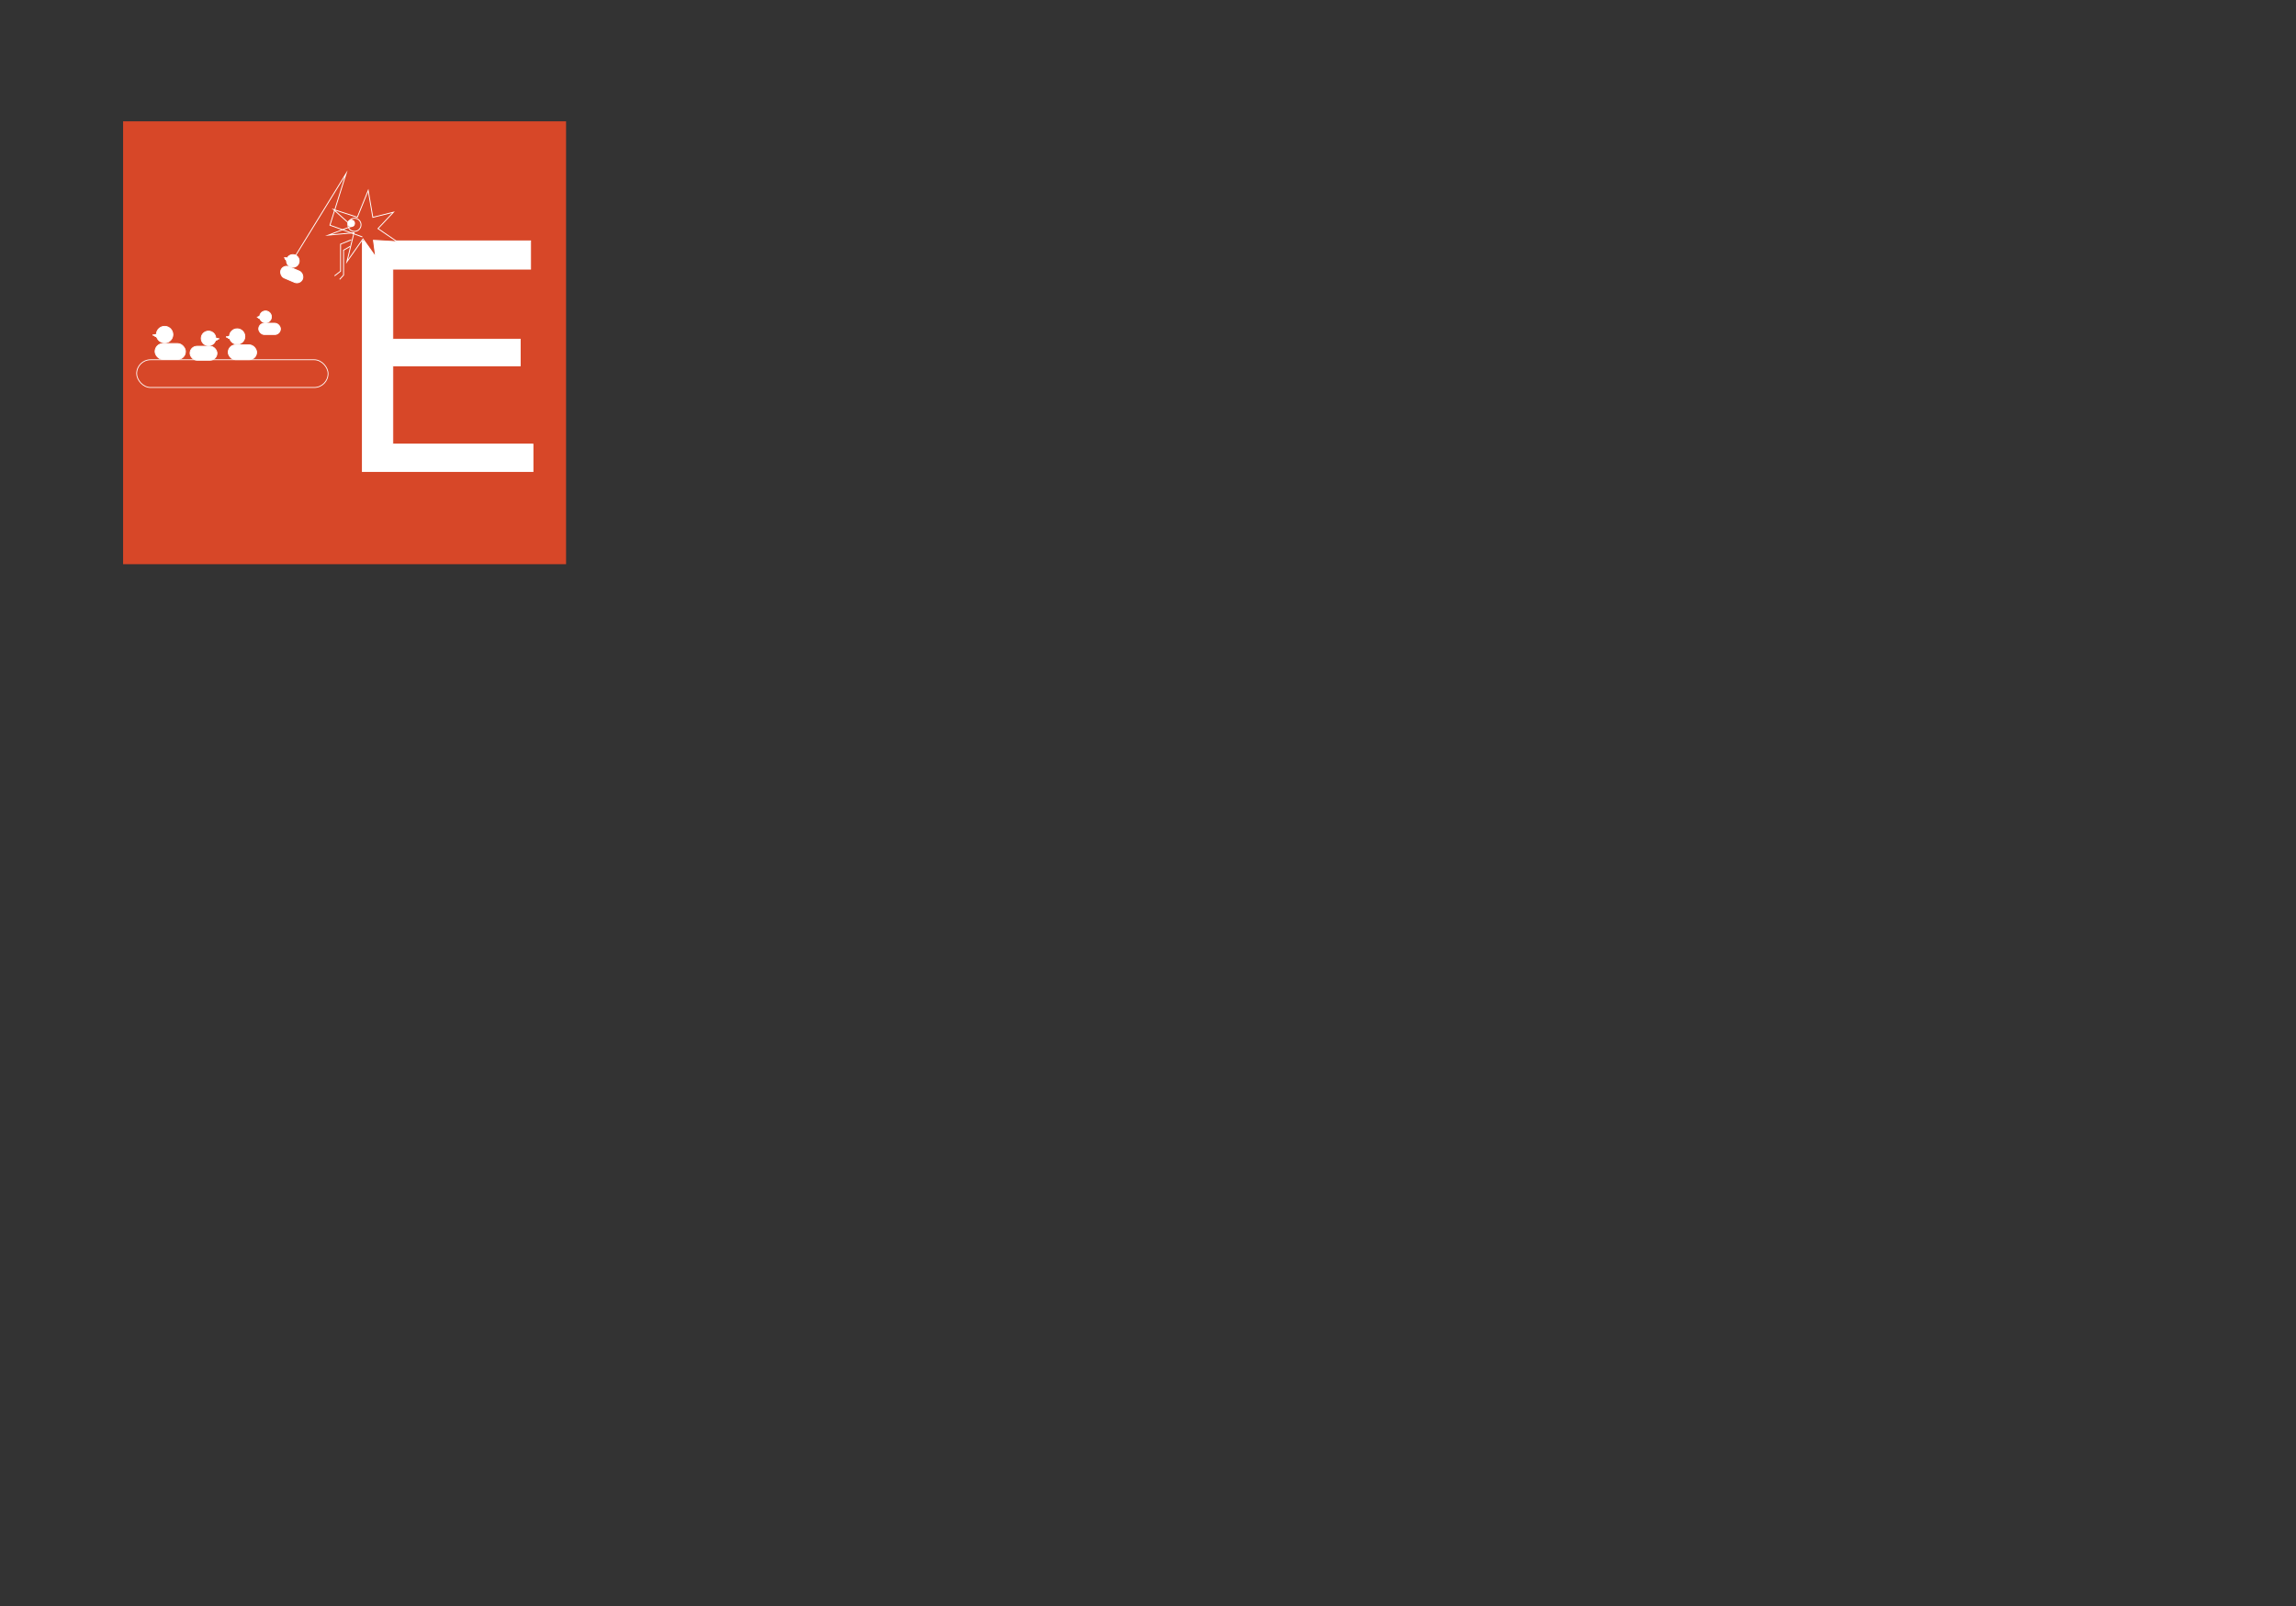 <?xml version="1.0" encoding="UTF-8"?>
<svg id="Calque_1" data-name="Calque 1" xmlns="http://www.w3.org/2000/svg" width="1264.73" height="884.87" viewBox="0 0 1264.73 884.87">
  <rect x="0" y="0" width="1264.73" height="884.87" fill="#333333" stroke="none"/>
  <defs>
    <style>
      .cls-1, .cls-2, .cls-3 {
        fill: #fff;
      }

      .cls-4, .cls-2 {
        stroke-width: .44px;
      }

      .cls-4, .cls-2, .cls-3, .cls-5, .cls-6 {
        stroke: #fff;
        stroke-miterlimit: 10;
      }

      .cls-4, .cls-6 {
        fill: none;
      }

      .cls-3, .cls-5, .cls-6 {
        stroke-width: .48px;
      }

      .cls-5, .cls-7 {
        fill: #d74728;
      }
    </style>
  </defs>
  <rect class="cls-7" x="67.81" y="66.84" width="244" height="244"/>
  <rect class="cls-4" x="75.28" y="198.2" width="105.44" height="15.28" rx="7.64" ry="7.64"/>
  <g>
    <circle class="cls-2" cx="90.69" cy="184.33" r="4.56"/>
    <path class="cls-2" d="M84.09,184.58c.38,.1,.74,.2,.95,.31,.54,.27,2.26,1.46,2.26,1.46"/>
    <path class="cls-2" d="M86.43,184.15s-1.15,.36-1.76,.36c-.21,0-.41-.03-.58-.07"/>
    <path class="cls-1" d="M85.59,185.42c.86,0,.86-1.33,0-1.33s-.86,1.33,0,1.33h0Z"/>
    <path class="cls-1" d="M85.85,185.51c.86,0,.86-1.33,0-1.33s-.86,1.33,0,1.33h0Z"/>
    <rect class="cls-2" x="85.4" y="189.26" width="16.78" height="8.76" rx="4.38" ry="4.38"/>
  </g>
  <g>
    <circle class="cls-2" cx="146.28" cy="174.56" r="3.25"/>
    <path class="cls-2" d="M141.57,174.73c.27,.07,.53,.14,.68,.22,.38,.19,1.61,1.04,1.61,1.04"/>
    <path class="cls-2" d="M143.24,174.43s-.82,.26-1.25,.26c-.15,0-.29-.02-.42-.05"/>
    <path class="cls-1" d="M142.64,175.52c.86,0,.86-1.33,0-1.33s-.86,1.33,0,1.33h0Z"/>
    <path class="cls-1" d="M142.83,175.58c.86,0,.86-1.33,0-1.33s-.86,1.33,0,1.33h0Z"/>
    <rect class="cls-2" x="142.51" y="178.07" width="11.97" height="6.24" rx="3.12" ry="3.12"/>
  </g>
  <g>
    <ellipse class="cls-2" cx="114.86" cy="186.42" rx="4.04" ry="4.01"/>
    <path class="cls-2" d="M120.71,186.63c-.33,.08-.65,.18-.84,.27-.48,.24-2,1.28-2,1.28"/>
    <path class="cls-2" d="M118.63,186.26s1.02,.32,1.56,.32c.19,0,.36-.03,.52-.07"/>
    <path class="cls-1" d="M119.38,187.45c.86,0,.86-1.33,0-1.33s-.86,1.33,0,1.33h0Z"/>
    <path class="cls-1" d="M119.14,187.53c.86,0,.86-1.33,0-1.33s-.86,1.33,0,1.33h0Z"/>
    <rect class="cls-2" x="104.68" y="190.76" width="14.86" height="7.7" rx="3.85" ry="3.85" transform="translate(224.22 389.21) rotate(180)"/>
  </g>
  <g>
    <circle class="cls-2" cx="130.64" cy="185.39" r="4.26"/>
    <path class="cls-2" d="M124.48,185.61c.35,.09,.69,.19,.89,.29,.5,.25,2.11,1.36,2.11,1.36"/>
    <path class="cls-2" d="M126.66,185.22s-1.08,.34-1.64,.34c-.2,0-.38-.03-.54-.07"/>
    <path class="cls-1" d="M125.88,186.44c.86,0,.86-1.33,0-1.33s-.86,1.33,0,1.33h0Z"/>
    <path class="cls-1" d="M126.13,186.53c.86,0,.86-1.33,0-1.33s-.86,1.33,0,1.33h0Z"/>
    <rect class="cls-2" x="125.7" y="189.99" width="15.67" height="8.18" rx="4.09" ry="4.09"/>
  </g>
  <path class="cls-2" d="M199.62,132.69h92.67v15.58h-75.89v38.59h70.17v14.71h-70.17v43.09h77.18v15.14h-93.97v-127.11Z"/>
  <polygon class="cls-5" points="196.83 119.68 202.82 104.92 205.37 119.74 216.74 116.9 208.21 125.94 218.81 133.18 205.71 132.35 206.92 141.45 199.94 131.63 191.09 144.21 195 128.21 180.82 129.56 193.88 124.57 183.71 115.41 196.83 119.68"/>
  <circle class="cls-6" cx="195.26" cy="123.85" r="3.62"/>
  <circle class="cls-3" cx="193.49" cy="123.04" r="1.81"/>
  <polyline class="cls-6" points="184.28 151.98 187.6 149.41 187.6 134.51 193.46 132.13"/>
  <polyline class="cls-6" points="187.09 153.93 189.25 151.56 189.25 137.84 193.03 135.65"/>
  <g>
    <circle class="cls-3" cx="161.32" cy="143.76" r="3.49"/>
    <path class="cls-3" d="M156.6,141.95c.24,.18,.46,.36,.58,.5,.3,.35,1.15,1.71,1.15,1.71"/>
    <path class="cls-3" d="M158.38,142.35s-.92-.09-1.35-.27c-.15-.06-.28-.14-.39-.23"/>
    <path class="cls-1" d="M157.61,143.24c.92,0,.92-1.43,0-1.43s-.92,1.43,0,1.43h0Z"/>
    <path class="cls-1" d="M157.76,143.38c.92,0,.92-1.43,0-1.43s-.92,1.43,0,1.43h0Z"/>
    <rect class="cls-3" x="154.28" y="147.9" width="12.86" height="6.71" rx="3.35" ry="3.35" transform="translate(72.3 -50.96) rotate(23.12)"/>
  </g>
  <polyline class="cls-6" points="199.6 130.53 181.75 124.07 190.67 95.59 162.79 140.86"/>
</svg>